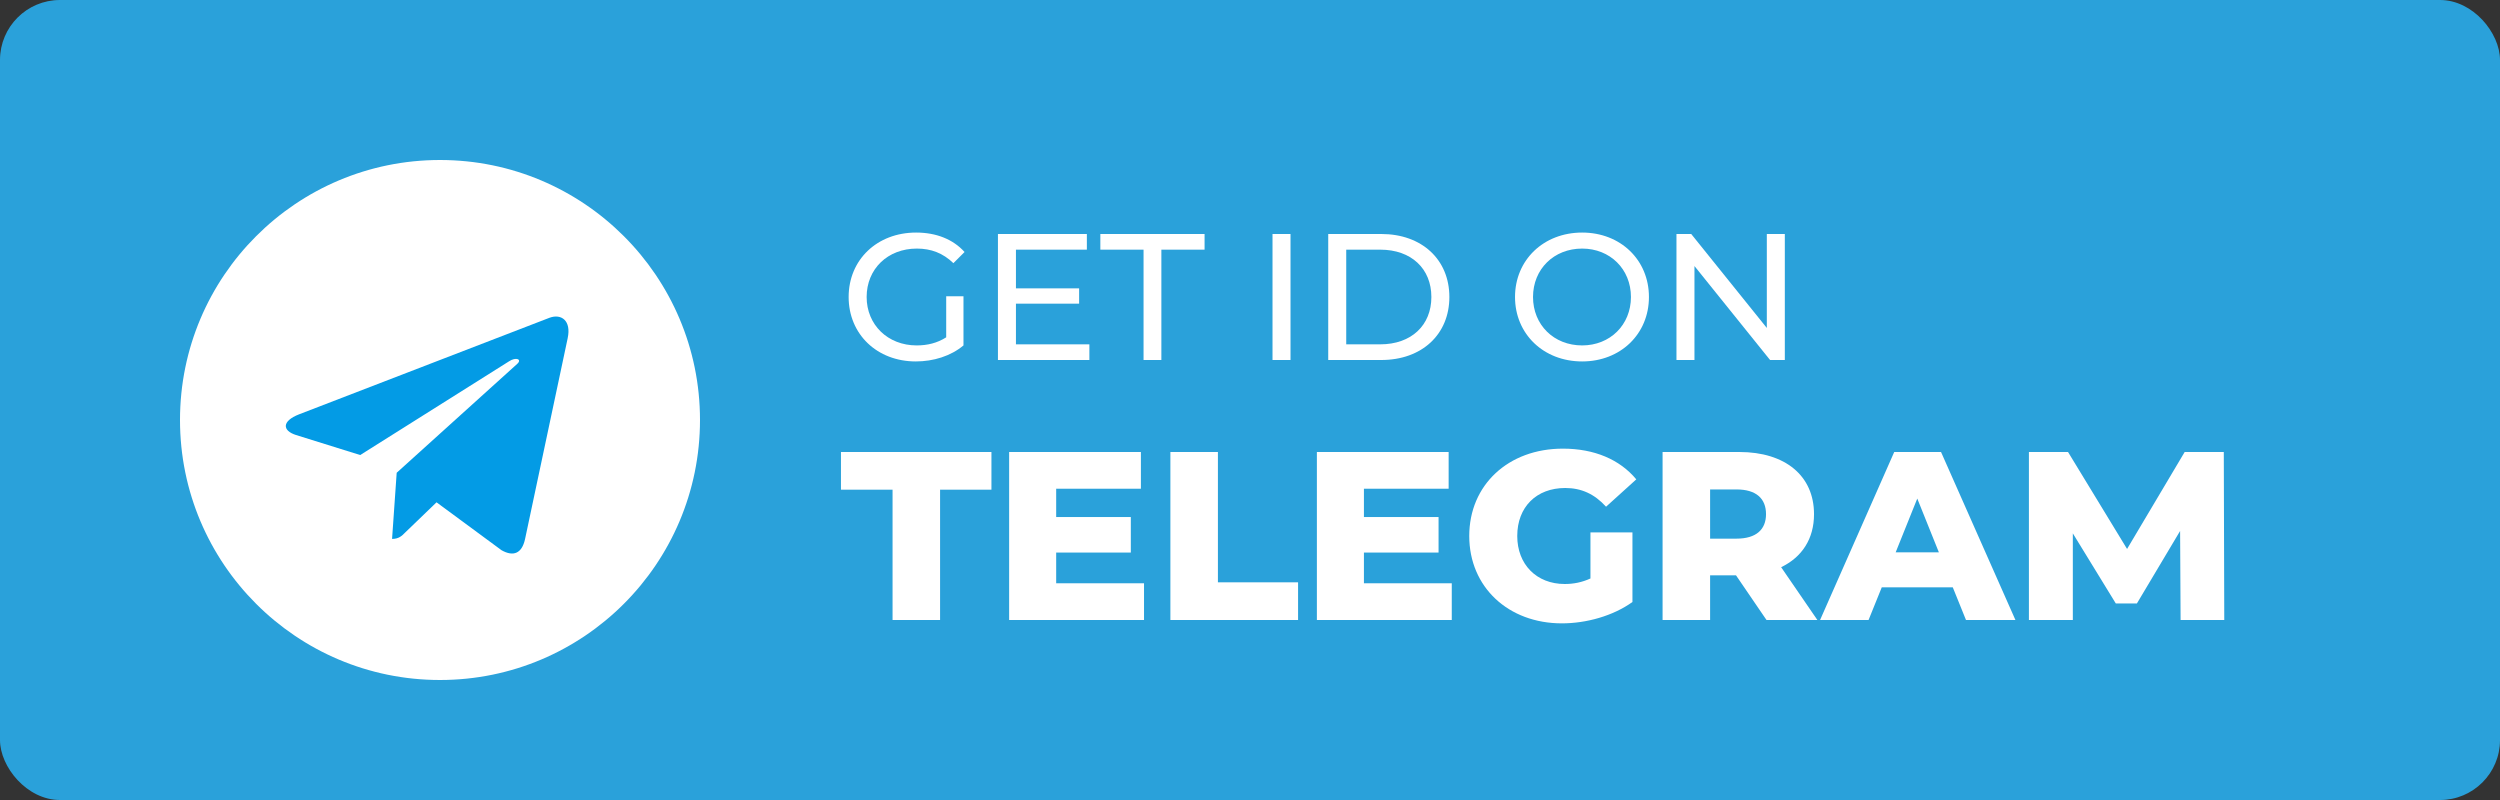 <svg width="250" height="80" viewBox="0 0 250 80" fill="none" xmlns="http://www.w3.org/2000/svg">
<rect x="0" y="0" width="250" height="80" fill="#333333" stroke="none"/>
<rect width="250" height="80" rx="6" fill="#2AA1DA"/>
<g clip-path="url(#clip0_104_9)">
<path d="M44 68C58.359 68 70 56.359 70 42C70 27.641 58.359 16 44 16C29.641 16 18 27.641 18 42C18 56.359 29.641 68 44 68Z" fill="white"/>
<path d="M29.897 41.437L54.966 31.771C56.129 31.351 57.145 32.055 56.768 33.814L56.77 33.812L52.502 53.921C52.186 55.347 51.339 55.693 50.153 55.022L43.653 50.231L40.518 53.252C40.172 53.598 39.879 53.891 39.207 53.891L39.669 47.276L51.716 36.393C52.24 35.931 51.599 35.671 50.907 36.13L36.02 45.504L29.603 43.502C28.209 43.059 28.179 42.108 29.897 41.437Z" fill="#039BE5"/>
</g>
<path d="M94.62 33.732V29.628H96.348V34.542C95.088 35.604 93.342 36.144 91.578 36.144C87.708 36.144 84.864 33.426 84.864 29.7C84.864 25.974 87.708 23.256 91.614 23.256C93.612 23.256 95.304 23.922 96.456 25.2L95.34 26.316C94.296 25.308 93.108 24.858 91.686 24.858C88.77 24.858 86.664 26.892 86.664 29.7C86.664 32.472 88.77 34.542 91.668 34.542C92.73 34.542 93.72 34.308 94.62 33.732Z" fill="white"/>
<path d="M101.594 34.434H108.938V36H99.794V23.4H108.686V24.966H101.594V28.836H107.912V30.366H101.594V34.434Z" fill="white"/>
<path d="M114.355 36V24.966H110.035V23.4H120.457V24.966H116.137V36H114.355Z" fill="white"/>
<path d="M127.251 36V23.4H129.051V36H127.251Z" fill="white"/>
<path d="M132.823 36V23.4H138.133C142.183 23.4 144.937 25.956 144.937 29.7C144.937 33.444 142.183 36 138.133 36H132.823ZM134.623 34.434H138.025C141.139 34.434 143.137 32.526 143.137 29.7C143.137 26.874 141.139 24.966 138.025 24.966H134.623V34.434Z" fill="white"/>
<path d="M158.216 36.144C154.346 36.144 151.502 33.39 151.502 29.7C151.502 26.01 154.346 23.256 158.216 23.256C162.05 23.256 164.894 25.992 164.894 29.7C164.894 33.408 162.05 36.144 158.216 36.144ZM158.216 34.542C161.006 34.542 163.094 32.49 163.094 29.7C163.094 26.91 161.006 24.858 158.216 24.858C155.39 24.858 153.302 26.91 153.302 29.7C153.302 32.49 155.39 34.542 158.216 34.542Z" fill="white"/>
<path d="M176.682 23.4H178.482V36H177.006L169.446 26.604V36H167.646V23.4H169.122L176.682 32.796V23.4Z" fill="white"/>
<path d="M89.256 62V48.968H84.096V45.2H99.144V48.968H94.008V62H89.256Z" fill="white"/>
<path d="M105.618 58.328H114.402V62H100.914V45.2H114.09V48.872H105.618V51.704H113.082V55.256H105.618V58.328Z" fill="white"/>
<path d="M117.039 62V45.2H121.791V58.232H129.807V62H117.039Z" fill="white"/>
<path d="M136.392 58.328H145.176V62H131.688V45.2H144.864V48.872H136.392V51.704H143.856V55.256H136.392V58.328Z" fill="white"/>
<path d="M159.045 57.848V53.24H163.245V60.2C161.301 61.592 158.637 62.336 156.189 62.336C150.837 62.336 146.925 58.712 146.925 53.6C146.925 48.488 150.837 44.864 156.285 44.864C159.429 44.864 161.973 45.944 163.629 47.936L160.605 50.672C159.453 49.4 158.133 48.8 156.525 48.8C153.645 48.8 151.725 50.696 151.725 53.6C151.725 56.432 153.645 58.4 156.477 58.4C157.365 58.4 158.205 58.232 159.045 57.848Z" fill="white"/>
<path d="M176.65 62L173.602 57.536H171.01V62H166.258V45.2H173.938C178.522 45.2 181.402 47.576 181.402 51.416C181.402 53.888 180.202 55.712 178.114 56.72L181.738 62H176.65ZM176.602 51.416C176.602 49.856 175.618 48.944 173.65 48.944H171.01V53.864H173.65C175.618 53.864 176.602 52.952 176.602 51.416Z" fill="white"/>
<path d="M196.599 62L195.279 58.736H188.175L186.855 62H182.007L189.423 45.2H194.103L201.543 62H196.599ZM189.567 55.232H193.887L191.727 49.856L189.567 55.232Z" fill="white"/>
<path d="M222.427 62H218.059L218.011 53.096L213.691 60.344H211.579L207.283 53.336V62H202.891V45.2H206.803L212.707 54.896L218.467 45.2H222.379L222.427 62Z" fill="white"/>
<defs>
<clipPath id="clip0_104_9">
<rect width="52" height="52" fill="white" transform="translate(18 16)"/>
</clipPath>
</defs>
</svg>
